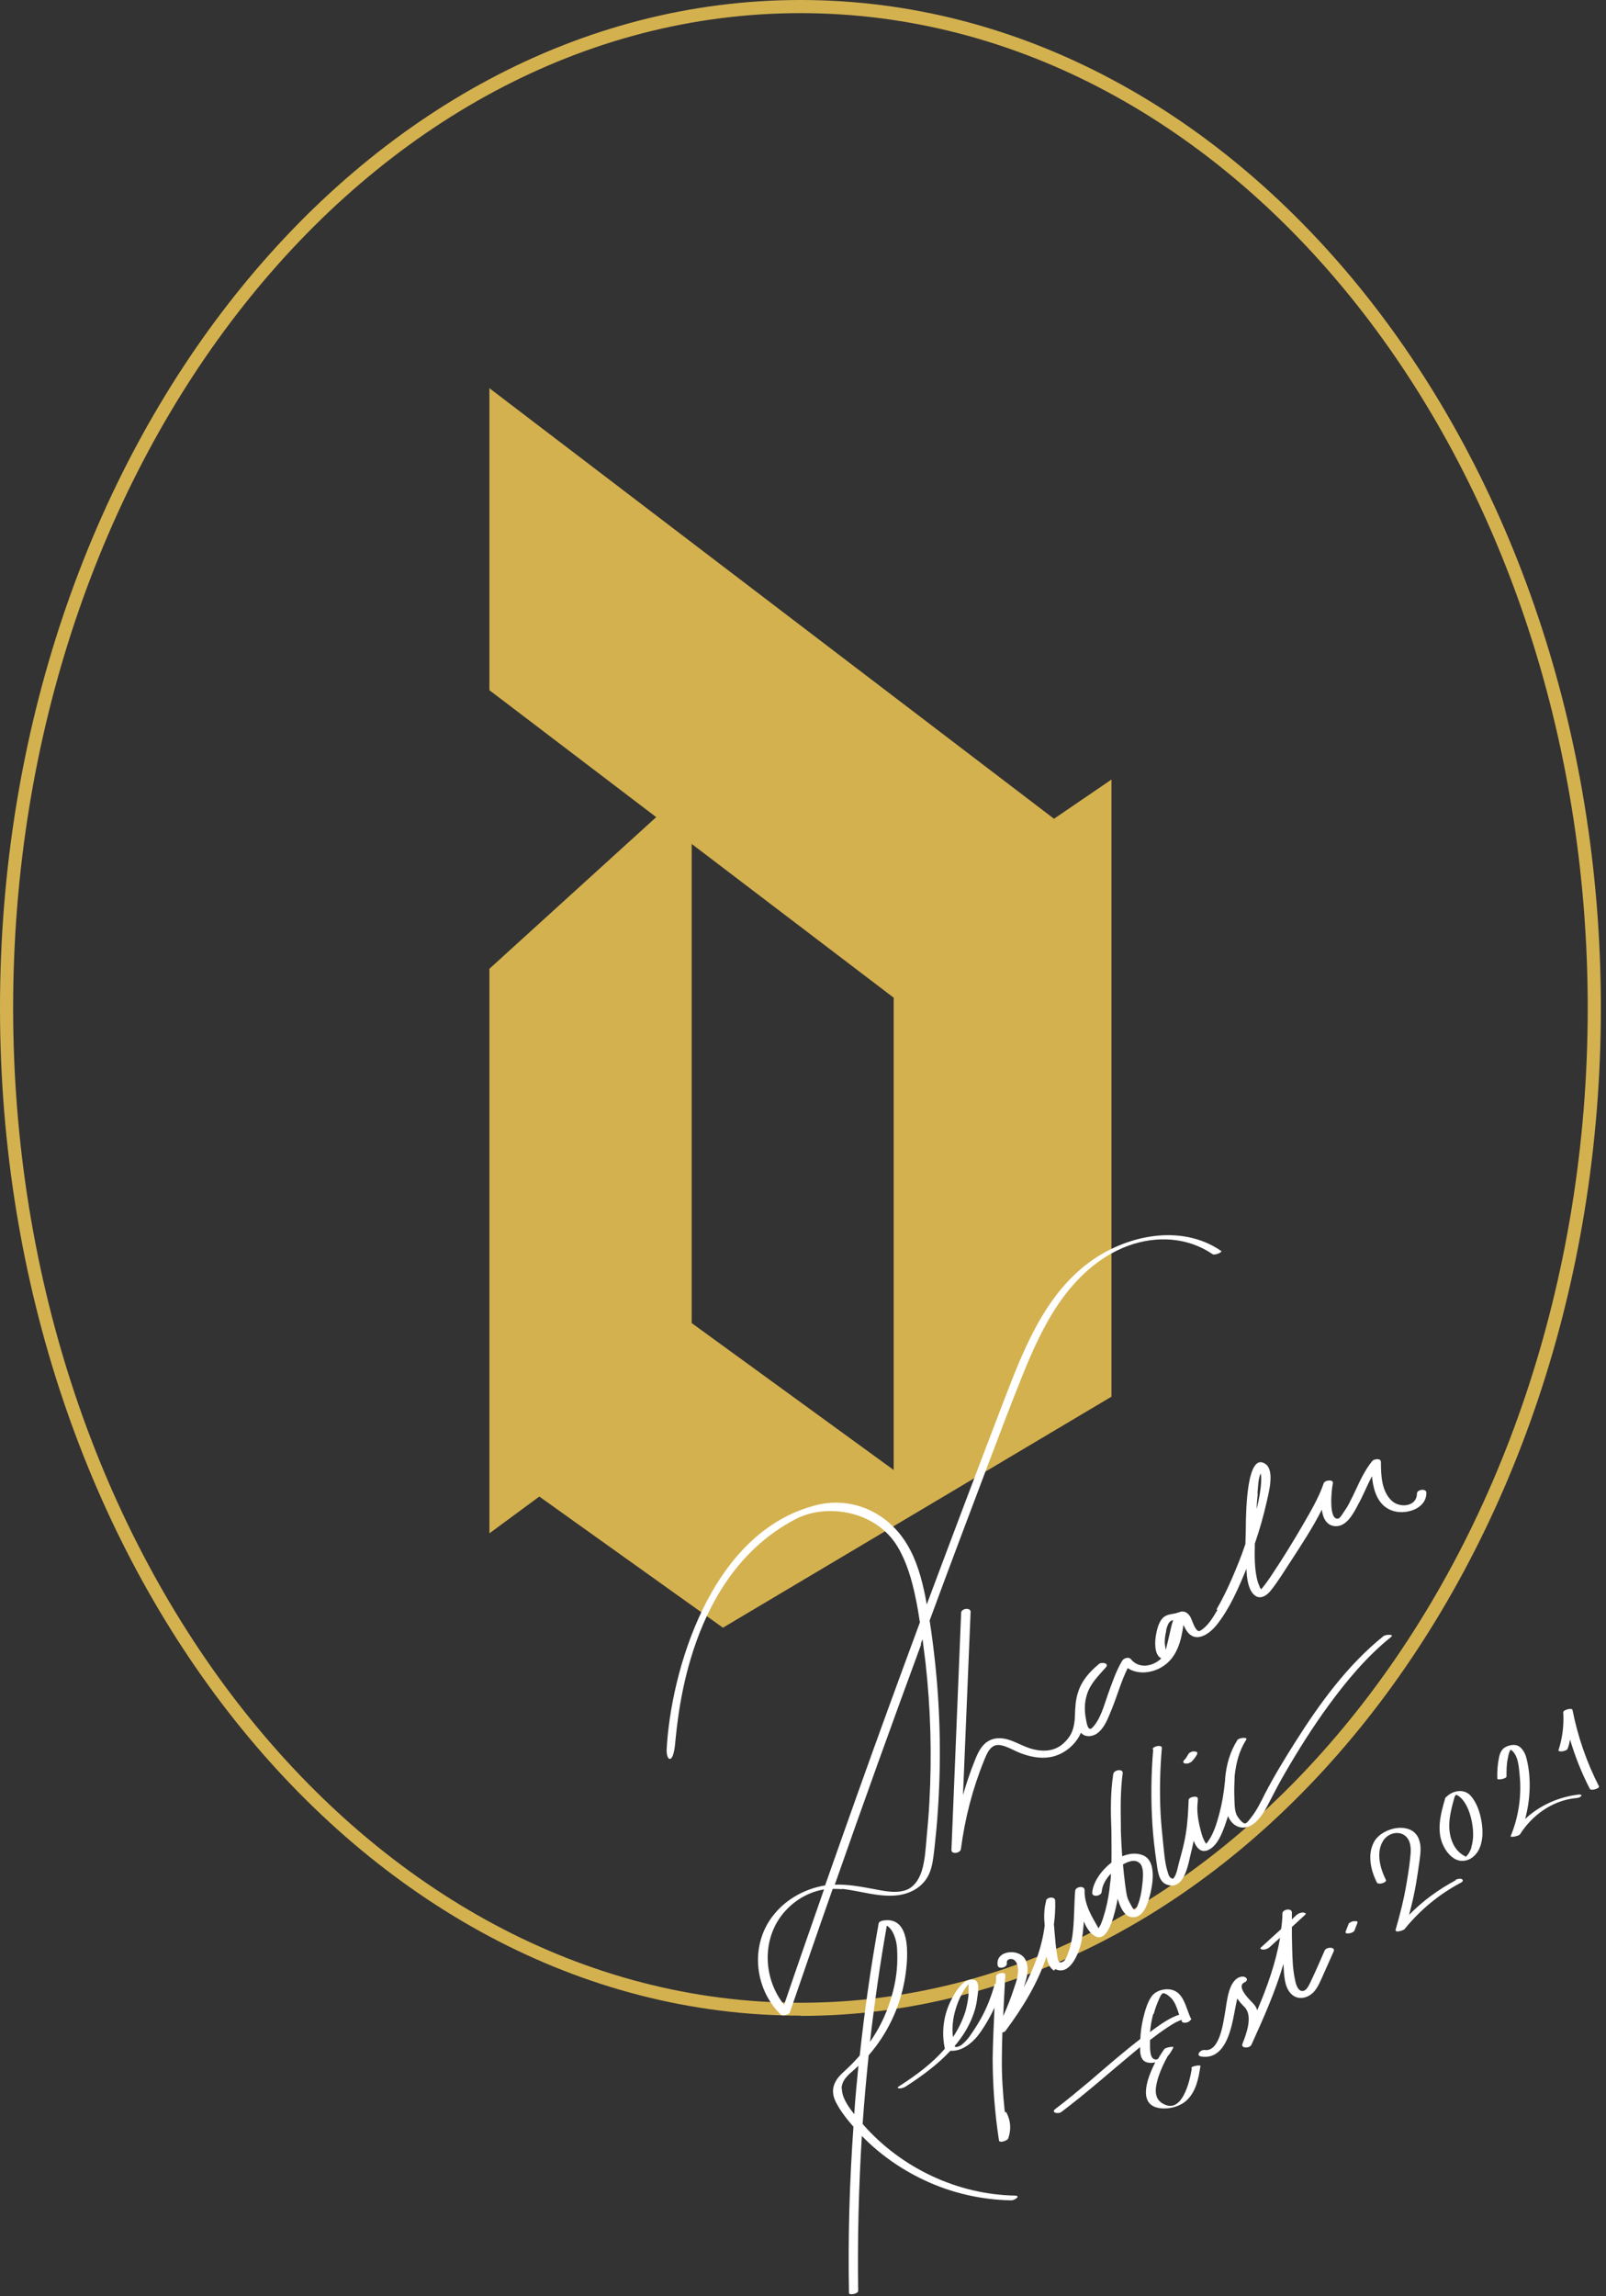 <?xml version="1.0" encoding="utf-8"?>
<svg xmlns="http://www.w3.org/2000/svg" fill="none" height="100%" overflow="visible" preserveAspectRatio="none" style="display: block;" viewBox="0 0 212 303" width="100%">
<rect x="0" y="0" width="212" height="303" fill="#333333" stroke="none"/>
<g id="Layer_1">
<path d="M105.661 265.992C47.404 265.992 0 206.335 0 133.013C0 59.691 47.404 0 105.661 0C163.919 0 211.322 59.657 211.322 133.013C211.322 206.37 163.919 266.027 105.661 266.027V265.992ZM105.661 1.734C48.374 1.734 1.734 60.628 1.734 133.013C1.734 205.399 48.374 264.293 105.661 264.293C162.948 264.293 209.588 205.399 209.588 133.013C209.588 60.628 162.982 1.734 105.661 1.734Z" fill="#D4B14F" id="Vector"/>
<path d="M139.125 108.041L64.603 51.228V91.08L86.624 107.833L64.603 127.845V202.347L71.192 197.491L95.431 214.798L146.719 184.311V102.873L139.09 108.076L139.125 108.041ZM117.972 193.988L91.305 174.6V111.371L91.582 111.579L117.972 131.661V194.023V193.988Z" fill="#D4B14F" id="Vector_2"/>
<g id="Group">
<path d="M111.203 249.266C113.561 249.544 115.884 250.341 118.277 250.133C120.115 249.96 121.849 249.058 122.646 247.289C123.097 246.283 123.201 245.139 123.34 244.029C123.513 242.399 123.686 240.768 123.79 239.104C124.241 232.652 124.137 226.201 123.478 219.785C123.27 217.808 123.028 215.831 122.715 213.854C125.282 206.882 127.917 199.911 130.553 192.939C132.009 189.089 133.465 185.239 134.991 181.459C136.309 178.198 137.765 174.938 139.777 171.99C142.065 168.66 145.082 165.816 148.931 164.394C152.642 163.041 156.768 163.25 160.063 165.504C160.34 165.712 161.415 165.227 161.207 165.088C155.901 161.411 148.55 163.007 143.695 166.649C137.696 171.123 134.922 178.58 132.321 185.343C128.957 194.118 125.628 202.928 122.334 211.738C122.265 211.426 122.23 211.079 122.161 210.767C121.675 208.339 121.016 205.911 119.733 203.795C117.202 199.564 112.486 197.483 107.874 198.593C93.691 202.061 88.524 220.825 88.004 230.849C87.934 232.34 88.836 232.965 89.113 230.19C89.53 226.028 90.986 207.784 105.03 200.466C109.087 198.35 115.607 199.321 118.485 204.107C119.699 206.154 120.357 208.443 120.843 210.767C121.086 211.877 121.259 212.987 121.432 214.096C118.658 221.588 115.919 229.08 113.249 236.572C111.792 240.63 110.37 244.722 108.914 248.815C108.671 248.85 108.429 248.885 108.186 248.954C105.932 249.474 103.816 250.688 102.325 252.457C98.962 256.342 99.447 262.342 103.088 265.88C103.296 266.088 104.198 265.845 104.267 265.568C106.14 260.122 108.012 254.677 109.92 249.266C110.336 249.266 110.752 249.266 111.168 249.301L111.203 249.266ZM121.536 216.975C121.606 216.767 121.71 216.524 121.779 216.316C121.918 217.322 122.022 218.293 122.161 219.299C122.854 225.438 123.028 231.647 122.681 237.82C122.611 239.312 122.473 240.838 122.334 242.329C122.195 243.855 122.126 245.451 121.675 246.908C121.294 248.087 120.566 249.197 119.317 249.509C117.999 249.856 116.508 249.509 115.225 249.266C113.526 248.954 111.862 248.642 110.197 248.711C113.908 238.098 117.722 227.519 121.606 216.975H121.536ZM103.504 264.562C100.592 260.92 100.522 255.37 103.886 251.937C105.238 250.549 106.937 249.648 108.775 249.335C107.007 254.399 105.238 259.463 103.504 264.562Z" fill="white" id="Vector_3"/>
<path d="M160.722 212.432C160.201 213.299 159.612 214.339 158.78 214.964C158.606 215.102 158.364 215.276 158.225 215.241C157.739 215.137 157.393 213.888 157.15 213.403C156.768 212.709 156.144 212.501 155.624 212.778C155.589 212.778 155.52 212.778 155.485 212.813C154.792 213.056 154.064 212.952 153.509 213.507C152.954 214.062 152.746 214.964 152.607 215.692C152.434 216.594 152.33 218.397 153.301 218.848C152.191 219.923 150.353 220.27 149.278 218.952C149.001 218.605 148.342 218.813 148.134 219.16C147.302 220.548 146.781 222.143 146.227 223.669C145.741 225.057 145.256 226.895 144.215 227.97C143.626 228.594 143.452 227.415 143.348 226.86C143.14 225.785 143.14 224.675 143.487 223.6C143.938 222.143 145.013 221.137 145.984 220.027C146.469 219.472 145.429 219.299 145.082 219.577C143.869 220.582 142.794 221.762 142.308 223.322C141.961 224.363 141.927 225.438 141.892 226.548C141.823 227.901 141.545 228.941 140.54 229.912C139.257 231.196 137.592 231.23 135.928 230.71C134.436 230.225 133.015 229.149 131.385 229.427C129.824 229.704 129.165 231.057 128.645 232.41C128.056 233.866 127.57 235.358 127.12 236.884C127.466 228.837 127.778 220.79 128.125 212.709C128.125 212.085 126.911 212.258 126.877 212.813C126.461 223.253 126.01 233.693 125.594 244.133C125.594 244.757 126.773 244.549 126.842 244.029C127.362 240.04 128.368 236.086 129.894 232.34C130.275 231.404 130.761 230.086 132.044 230.294C133.015 230.467 133.847 231.022 134.748 231.369C135.962 231.82 137.28 232.097 138.563 231.889C140.331 231.612 141.961 230.329 142.69 228.664C143.002 229.011 143.452 229.184 144.042 229.08C145.602 228.802 146.296 226.652 146.816 225.403C147.51 223.669 148.03 221.796 148.862 220.131C150.214 221.033 152.122 220.79 153.474 219.923C155.347 218.744 155.936 216.559 156.214 214.443C156.318 214.617 156.387 214.79 156.422 214.825C157.531 217.045 159.508 215.831 160.652 214.374C162.351 212.223 163.496 209.553 164.536 207.021C164.536 207.021 164.536 207.021 164.536 206.986C164.571 208.2 164.744 209.587 165.438 210.351C166.201 211.183 167.102 210.663 167.692 209.969C168.697 208.72 169.53 207.333 170.397 206.015C171.784 203.865 173.309 201.575 174.488 199.217C174.627 200.362 175.113 201.298 176.222 201.402C177.783 201.506 178.684 199.668 179.309 198.489C179.967 197.309 180.453 196.026 181.112 194.812C181.285 196.789 181.944 198.87 184.025 199.425C185.724 199.876 188.29 199.078 188.29 196.997C188.29 196.373 187.042 196.546 187.042 197.101C187.042 198.801 184.857 199.044 183.782 198.107C182.36 196.858 182.291 194.673 182.291 192.939C182.291 192.384 181.389 192.523 181.146 192.8C180.245 193.91 179.621 195.194 179.031 196.477C178.719 197.136 178.407 197.795 178.06 198.454C177.921 198.731 177.748 199.009 177.575 199.252C177.436 199.425 176.916 200.362 176.673 200.396C175.321 200.708 175.771 196.477 175.945 195.749C176.084 195.194 174.87 195.298 174.731 195.749C174.072 197.691 172.963 199.529 171.922 201.333C170.674 203.483 169.391 205.564 168.004 207.645C167.553 208.339 167.068 209.033 166.547 209.657C166.547 209.657 166.513 209.692 166.478 209.726C166.478 209.657 166.374 209.622 166.339 209.553C166.235 209.275 166.131 209.033 166.027 208.755C165.576 207.125 165.611 205.391 165.646 203.691C166.27 201.888 166.79 200.049 167.206 198.211C167.449 197.067 168.316 194.049 167.033 193.182C164.536 191.482 164.501 199.841 164.467 200.674C164.467 201.714 164.432 202.755 164.397 203.761C163.877 205.321 163.253 206.847 162.594 208.374C162.005 209.726 161.346 211.079 160.583 212.397L160.722 212.432ZM153.925 215.172C154.029 214.755 154.202 214.096 154.584 213.888C154.653 213.854 154.757 213.819 154.861 213.784C154.618 214.513 154.48 215.276 154.306 216.004C154.202 216.49 154.064 216.975 153.96 217.426C153.96 217.53 153.89 217.6 153.856 217.704V217.669C153.856 217.391 153.752 217.079 153.752 216.767C153.752 216.247 153.821 215.692 153.96 215.172H153.925ZM165.993 197.101C166.062 196.442 166.062 195.228 166.409 194.431C166.513 194.777 166.478 195.194 166.478 195.575C166.409 196.789 166.166 197.968 165.889 199.148C165.889 199.148 165.889 199.148 165.889 199.182C165.889 198.489 165.958 197.795 166.027 197.136L165.993 197.101Z" fill="white" id="Vector_4"/>
<path d="M114.011 280.447C114.011 280.447 113.907 280.343 113.873 280.274C114.081 277.256 114.358 274.239 114.67 271.221C117.063 268.481 118.728 265.047 119.386 261.475C119.803 259.22 120.6 252.873 116.682 253.428C116.508 253.428 116.023 253.567 115.988 253.81C114.948 259.602 114.115 265.394 113.491 271.256C112.832 272.019 112.104 272.747 111.341 273.441C110.093 274.551 109.538 275.799 110.336 277.395C110.925 278.574 111.792 279.649 112.659 280.655C112.139 287.973 111.931 295.292 112.07 302.61C112.07 302.922 113.318 302.714 113.283 302.298C113.179 295.5 113.353 288.667 113.769 281.869C116.092 284.262 118.901 286.239 121.918 287.661C125.559 289.396 129.512 290.297 133.5 290.367C133.916 290.367 134.818 289.777 133.985 289.742C126.391 289.604 119.005 286.101 114.011 280.447ZM117.063 254.122C117.653 254.434 117.999 255.232 118.173 255.787C118.45 256.654 118.45 257.556 118.45 258.457C118.45 260.365 118.103 262.238 117.514 264.041C116.89 266.018 115.988 267.822 114.844 269.452C115.433 264.319 116.161 259.22 117.063 254.122ZM111.099 275.626C111.099 274.481 112.035 273.753 112.832 273.059C113.006 272.921 113.145 272.747 113.318 272.608C113.11 274.724 112.902 276.84 112.763 278.99C111.931 277.95 111.133 276.771 111.133 275.626H111.099Z" fill="white" id="Vector_5"/>
<path d="M139.291 259.845C141.129 260.746 142.273 258.041 142.62 256.758C142.898 255.717 143.002 254.642 143.071 253.567C143.348 254.226 143.695 254.85 144.215 255.266C146.123 256.897 147.024 252.873 147.302 251.729C147.406 251.312 147.475 250.896 147.544 250.515C147.544 250.584 147.544 250.619 147.579 250.688C147.822 251.521 148.342 252.804 149.278 252.977C150.423 253.185 151.081 252.214 151.428 251.278C152.018 249.717 152.989 245.694 150.873 244.827C150.006 244.48 149.07 244.584 148.134 244.965C148.065 243.855 147.995 242.78 147.96 241.67C147.96 241.427 147.96 241.15 147.96 240.907C147.926 238.583 147.891 236.294 148.203 234.005C148.273 233.381 147.059 233.519 146.955 234.109C146.573 236.572 146.608 239.104 146.712 241.601C146.712 242.988 146.747 244.41 146.712 245.798C145.36 246.838 144.285 248.399 144.181 249.752C144.111 250.411 145.394 250.237 145.429 249.648C145.498 248.746 146.019 247.913 146.643 247.254C146.643 247.671 146.608 248.121 146.539 248.538C146.435 249.717 146.227 250.931 145.915 252.11C145.741 252.734 145.568 253.324 145.325 253.914C145.29 254.018 145.117 254.261 145.013 254.469C144.146 252.943 143.106 251.312 143.175 249.439C143.175 248.78 141.961 248.954 141.927 249.544C141.788 251.243 141.823 252.977 141.649 254.711C141.545 255.683 141.407 256.654 141.06 257.556C140.921 257.902 140.713 258.665 140.366 258.839C139.673 259.255 139.638 258.561 139.569 258.145C139.361 257.035 139.291 255.856 139.187 254.746C139.187 254.503 139.152 254.226 139.118 253.983C139.257 252.943 139.326 251.902 139.291 250.827C139.291 250.237 138.216 250.307 138.078 250.827C138.078 250.862 138.078 250.896 138.078 250.931C137.8 251.937 137.8 253.047 137.904 254.122C137.523 257.035 136.517 259.706 135.13 262.273C135.511 261.128 135.928 259.845 135.407 258.7C134.679 257.035 131.35 257.313 131.697 259.359C131.801 259.949 133.015 259.637 132.911 259.047C132.841 258.561 133.361 258.423 133.708 258.561C134.159 258.735 134.332 259.29 134.367 259.706C134.471 260.573 134.159 261.51 133.882 262.307C133.465 263.591 132.98 264.839 132.425 266.053C132.529 264.25 132.599 262.411 132.703 260.608C132.703 260.157 131.489 260.4 131.489 260.781C131.489 261.093 131.489 261.405 131.454 261.752C131.35 261.787 131.281 261.856 131.281 261.926C130.83 263.556 130.206 265.117 129.374 266.573C128.957 267.302 128.507 267.995 128.021 268.689C127.778 269.036 127.501 269.348 127.189 269.626C127.05 269.764 126.842 269.938 126.669 270.007C126.253 270.181 126.114 270.181 126.01 270.007C126.911 268.967 127.674 267.787 128.229 266.504C128.611 265.602 128.888 264.666 128.992 263.729C129.061 263.14 129.408 261.544 128.68 261.301C127.154 260.781 125.906 263.209 125.42 264.215C124.519 266.123 124.276 268.308 124.727 270.354C122.993 272.366 120.843 273.926 118.624 275.348C118.416 275.487 118.485 275.557 118.693 275.591C118.936 275.626 119.352 275.487 119.56 275.348C121.641 273.996 123.756 272.47 125.455 270.631C127.12 270.735 128.576 269.418 129.478 268.1C130.171 267.094 130.761 266.053 131.281 264.943C131.177 267.163 131.073 269.383 131.038 271.568C131.038 275.21 131.315 278.852 131.87 282.459C131.94 282.875 133.015 282.459 133.084 282.216C133.5 281.037 133.431 279.927 132.876 278.817C132.841 278.748 132.737 278.713 132.633 278.678C132.39 276.32 132.217 273.961 132.252 271.568C132.252 270.458 132.286 269.348 132.321 268.204C132.495 268.204 132.668 268.099 132.737 267.995C135.026 264.909 137.003 261.683 138.147 258.18C138.286 259.012 138.563 259.741 139.153 260.053L139.291 259.845ZM150.457 245.867C151.047 246.457 150.873 247.844 150.804 248.572C150.7 249.578 150.527 250.653 150.11 251.59C149.868 252.11 149.729 252.18 149.417 251.625C149.209 251.243 148.966 250.827 148.862 250.515C148.654 249.925 148.619 249.231 148.515 248.607C148.411 247.74 148.307 246.908 148.238 246.04C148.966 245.624 149.868 245.312 150.423 245.867H150.457ZM126.149 265.151C126.461 264.076 127.05 262.723 127.848 261.822C127.882 261.96 127.848 262.169 127.848 262.273C127.848 262.619 127.848 262.966 127.848 263.278C127.778 264.007 127.64 264.735 127.432 265.464C127.05 266.643 126.495 267.787 125.802 268.828C125.628 267.614 125.802 266.261 126.149 265.151Z" fill="white" id="Vector_6"/>
<path d="M152.226 230.883C151.948 234.178 151.913 237.473 152.122 240.768C152.226 242.468 152.434 244.133 152.676 245.832C152.815 246.769 152.919 248.26 153.959 248.676C156.422 249.613 156.872 245.798 157.254 244.341C157.392 243.855 157.462 243.37 157.566 242.919C157.982 243.959 158.606 244.584 159.577 244.098C160.721 243.508 161.311 241.948 161.727 240.803C161.866 240.422 161.97 240.04 162.109 239.659C162.698 241.15 164.293 241.774 165.75 240.456C166.582 239.693 167.137 238.653 167.622 237.682C168.281 236.398 168.94 235.15 169.668 233.901C171.437 230.849 173.344 227.831 175.425 224.987C177.817 221.727 180.453 218.571 183.608 216.039C184.128 215.623 182.915 215.692 182.637 215.9C177.887 219.715 174.211 224.779 170.986 229.878C169.564 232.132 168.177 234.387 166.963 236.745C166.443 237.786 165.923 238.861 165.195 239.797C165.021 240.005 164.605 240.63 164.363 240.63C163.946 240.63 163.357 239.763 163.218 239.45C162.941 238.791 162.975 237.855 162.941 237.127C162.906 236.26 162.941 235.427 162.975 234.56C162.975 234.56 162.975 234.525 162.975 234.491C162.975 234.491 162.975 234.456 162.975 234.421C163.149 232.722 163.565 231.022 164.501 229.6C164.779 229.184 163.565 229.323 163.357 229.6C162.386 231.126 161.9 232.826 161.727 234.629C161.727 234.803 161.727 234.976 161.692 235.15C161.554 236.606 161.311 238.028 160.93 239.45C160.583 240.734 160.132 242.225 159.265 243.266C159.265 243.266 159.265 243.266 159.196 243.3C159.196 243.3 159.161 243.266 159.161 243.231C158.849 242.78 158.676 242.225 158.537 241.705C158.259 240.699 158.051 239.624 158.051 238.583C158.051 238.167 158.121 237.786 158.121 237.369C158.121 236.884 156.942 237.127 156.907 237.508C156.907 237.682 156.872 237.994 156.872 238.341C156.803 239.971 156.664 241.566 156.317 243.127C156.109 244.098 155.832 245.035 155.589 245.971C155.451 246.491 155.347 247.15 155.069 247.636C154.861 247.983 154.861 247.983 154.549 247.809C154.306 247.671 154.202 247.254 154.133 247.012C153.751 245.832 153.682 244.48 153.543 243.266C153.405 241.913 153.266 240.56 153.197 239.208C153.058 236.364 153.127 233.519 153.37 230.675C153.405 230.19 152.191 230.433 152.156 230.814L152.226 230.883Z" fill="white" id="Vector_7"/>
<path d="M157.323 272.99C157.046 274.689 156.006 279.268 153.335 277.499C152.191 276.736 152.573 275.175 152.919 274.065C153.231 273.129 153.648 272.227 154.133 271.36C154.445 271.013 154.688 270.597 154.896 270.181C154.965 270.007 153.856 270.181 153.682 270.423C153.474 270.736 153.162 271.186 152.885 271.672C152.746 271.776 152.607 271.811 152.469 271.776C151.844 271.637 151.844 270.701 151.81 270.215C151.81 269.868 151.81 269.556 151.81 269.209C152.573 268.62 153.37 268.03 154.168 267.51C154.653 267.198 155.173 266.851 155.728 266.643C155.902 266.573 155.936 266.539 156.006 266.608C156.006 266.608 156.006 266.608 156.006 266.643C156.006 266.643 156.006 266.677 156.006 266.747C156.006 266.747 156.006 266.816 156.04 266.816C156.04 266.851 156.11 266.886 156.179 266.886C156.456 266.99 156.942 266.886 157.115 266.608C157.219 266.539 157.254 266.504 157.254 266.469C156.491 265.013 156.318 262.619 154.202 262.515C153.509 262.481 152.677 262.723 152.191 263.244C151.498 264.007 151.151 265.359 150.908 266.331C150.7 267.232 150.561 268.169 150.527 269.071C148.238 270.84 146.053 272.747 143.869 274.62C142.377 275.869 140.886 277.117 139.326 278.297C138.667 278.782 139.673 279.025 140.089 278.713C143.383 276.25 146.469 273.476 149.66 270.84C149.937 270.597 150.215 270.389 150.492 270.146C150.492 270.874 150.527 271.707 151.151 272.054C151.532 272.262 152.052 272.262 152.503 272.158C151.255 274.551 150.18 277.984 153.335 278.227C154.48 278.331 155.832 277.95 156.664 277.152C157.913 275.973 158.225 274.204 158.468 272.608C158.468 272.504 157.289 272.608 157.254 272.921L157.323 272.99ZM152.295 265.776C152.468 265.117 152.711 264.458 152.989 263.833C153.093 263.625 153.266 263.105 153.543 263.036C153.752 263.001 154.168 263.278 154.306 263.417C155.104 264.007 155.347 264.978 155.659 265.88C154.41 266.227 152.85 267.406 152.399 267.718C152.191 267.857 152.018 267.995 151.81 268.169C151.879 267.371 152.018 266.573 152.226 265.776H152.295Z" fill="white" id="Vector_8"/>
<path d="M174.87 257.382C174.281 258.735 173.691 260.088 173.067 261.405C172.824 261.891 172.408 263.001 171.68 262.689C171.229 262.481 171.021 261.683 170.952 261.267C170.639 259.879 170.605 258.388 170.57 256.966C170.535 256.064 170.535 255.197 170.535 254.295C171.125 253.74 171.714 253.22 172.304 252.665C172.512 252.457 172.131 252.388 171.992 252.388C171.714 252.388 171.402 252.492 171.16 252.7C170.952 252.908 170.743 253.081 170.535 253.289C170.535 252.977 170.535 252.665 170.535 252.388C170.535 251.763 169.322 251.937 169.287 252.492C169.287 253.185 169.218 253.879 169.114 254.573C168.212 255.37 167.345 256.203 166.444 257.001C166.235 257.209 166.617 257.278 166.756 257.278C167.033 257.278 167.345 257.174 167.588 256.966C168.039 256.55 168.489 256.134 168.975 255.717C168.42 259.012 167.276 262.203 165.958 265.29C165.819 264.805 165.577 264.527 165.16 264.111C164.744 263.695 163.219 262.099 164.259 261.614C164.952 261.301 164.467 260.746 163.877 260.851C162.144 261.163 161.97 264.18 161.727 265.498C161.485 266.816 161.034 270.805 159.023 270.527C158.433 270.458 157.774 271.29 158.606 271.394C161.069 271.741 162.04 269.348 162.56 267.406C162.872 266.192 163.045 264.943 163.323 263.729C163.6 264.146 163.947 264.527 164.259 264.839C165.438 265.984 164.536 268.377 164.016 269.695C163.739 270.354 164.987 270.319 165.195 269.834C166.756 266.4 168.351 262.828 169.426 259.151C169.495 260.504 169.495 262.307 170.535 263.209C171.472 264.041 172.789 263.625 173.518 262.758C174.003 262.169 174.315 261.405 174.627 260.712C175.113 259.637 175.564 258.596 176.049 257.521C176.326 256.897 175.113 256.897 174.87 257.382Z" fill="white" id="Vector_9"/>
<path d="M192.174 248.122C189.885 249.335 187.804 250.862 186.001 252.7C186.382 251.312 186.695 249.925 186.937 248.503C187.111 247.497 187.249 246.526 187.388 245.52C187.492 244.688 187.631 243.821 187.388 242.988C186.695 240.248 182.603 241.011 181.424 242.988C180.453 244.688 180.938 246.769 181.736 248.399C181.944 248.815 183.123 248.399 182.949 248.087C182.187 246.561 181.597 244.445 182.603 242.884C183.296 241.809 184.961 241.462 185.793 242.572C186.348 243.335 186.244 244.41 186.14 245.312C186.036 246.353 185.862 247.393 185.689 248.434C185.342 250.549 184.822 252.596 184.233 254.642C184.094 255.128 185.273 254.746 185.412 254.573C187.457 252.041 189.989 249.96 192.867 248.434C193.075 248.33 193.214 248.122 192.971 247.983C192.728 247.844 192.312 247.983 192.104 248.087L192.174 248.122Z" fill="white" id="Vector_10"/>
<path d="M194.116 236.953C193.249 236.017 191.792 236.26 190.926 237.127C190.856 237.161 190.822 237.196 190.787 237.265C190.163 239.381 189.504 241.809 190.683 243.855C191.099 244.618 191.862 245.451 192.798 245.555C193.804 245.659 194.671 245.069 195.156 244.202C195.78 243.058 195.78 241.636 195.572 240.387C195.364 239.173 194.948 237.855 194.081 236.919L194.116 236.953ZM194.255 243.751C194.185 243.994 194.081 244.202 193.977 244.41C193.908 244.514 193.873 244.584 193.804 244.688C193.734 244.757 193.665 244.861 193.596 244.931C193.596 244.931 193.526 245 193.526 245.035C192.763 244.653 192.209 244.133 191.827 243.335C190.856 241.323 191.446 239.104 192.035 237.057C192.105 236.988 192.139 236.919 192.209 236.849C192.555 236.953 192.833 237.231 193.076 237.508C193.734 238.306 194.081 239.381 194.289 240.387C194.497 241.497 194.567 242.676 194.22 243.751H194.255Z" fill="white" id="Vector_11"/>
<path d="M208.403 236.814C205.767 237.127 203.236 238.237 201.328 240.04C202.022 237.439 202.161 234.629 201.502 232.028C201.363 231.473 201.051 230.814 200.531 230.467C200.045 230.155 199.421 230.259 198.901 230.467C198.242 230.745 197.999 231.3 197.861 231.993C197.687 232.895 197.618 233.797 197.653 234.733C197.653 234.942 198.901 234.733 198.866 234.421C198.866 233.624 198.866 232.826 199.04 232.028C199.109 231.716 199.144 231.404 199.283 231.126C199.283 231.126 199.352 230.988 199.387 230.918C199.387 230.918 199.421 230.918 199.456 230.918C200.427 231.577 200.496 233.207 200.6 234.248C200.878 236.988 200.462 239.763 199.421 242.295C199.317 242.537 200.462 242.295 200.635 242.086C202.23 239.555 204.866 237.647 207.882 237.3C208.091 237.3 208.576 237.231 208.715 237.023C208.853 236.814 208.611 236.814 208.437 236.814H208.403Z" fill="white" id="Vector_12"/>
<path d="M207.57 225.646C207.501 225.334 206.322 225.646 206.357 225.958C206.461 227.658 206.253 229.357 205.732 230.953C205.628 231.265 206.842 231.126 206.946 230.745C207.085 230.363 207.189 229.947 207.258 229.566C207.917 231.785 208.784 233.97 209.859 236.051C210.032 236.398 211.211 235.982 211.073 235.739C209.443 232.548 208.264 229.149 207.57 225.612V225.646Z" fill="white" id="Vector_13"/>
<path d="M156.873 232.687C156.873 232.687 157.185 232.583 157.289 232.479C157.566 232.201 157.844 231.855 158.017 231.508C158.017 231.473 158.052 231.438 158.052 231.369C158.052 231.334 158.052 231.265 158.017 231.23C157.948 231.161 157.774 231.126 157.67 231.126C157.497 231.126 157.323 231.126 157.185 231.23C157.15 231.23 157.081 231.265 157.046 231.3C156.977 231.334 156.907 231.404 156.873 231.473C156.734 231.716 156.595 231.959 156.422 232.167C156.422 232.167 156.353 232.236 156.318 232.271C156.248 232.34 156.179 232.444 156.214 232.548C156.214 232.652 156.353 232.722 156.457 232.722C156.595 232.722 156.769 232.722 156.907 232.722L156.873 232.687Z" fill="white" id="Vector_14"/>
<path d="M179.1 253.532C179.1 253.532 178.823 253.532 178.719 253.532C178.546 253.532 178.407 253.602 178.268 253.671C178.164 253.74 178.06 253.775 178.025 253.879L177.609 254.954C177.609 254.954 177.644 255.093 177.713 255.128C177.817 255.162 177.991 255.128 178.095 255.128C178.268 255.128 178.407 255.058 178.546 254.989C178.65 254.92 178.754 254.885 178.788 254.781C178.927 254.434 179.066 254.052 179.205 253.706C179.205 253.636 179.17 253.567 179.1 253.532Z" fill="white" id="Vector_15"/>
</g>
</g>
</svg>